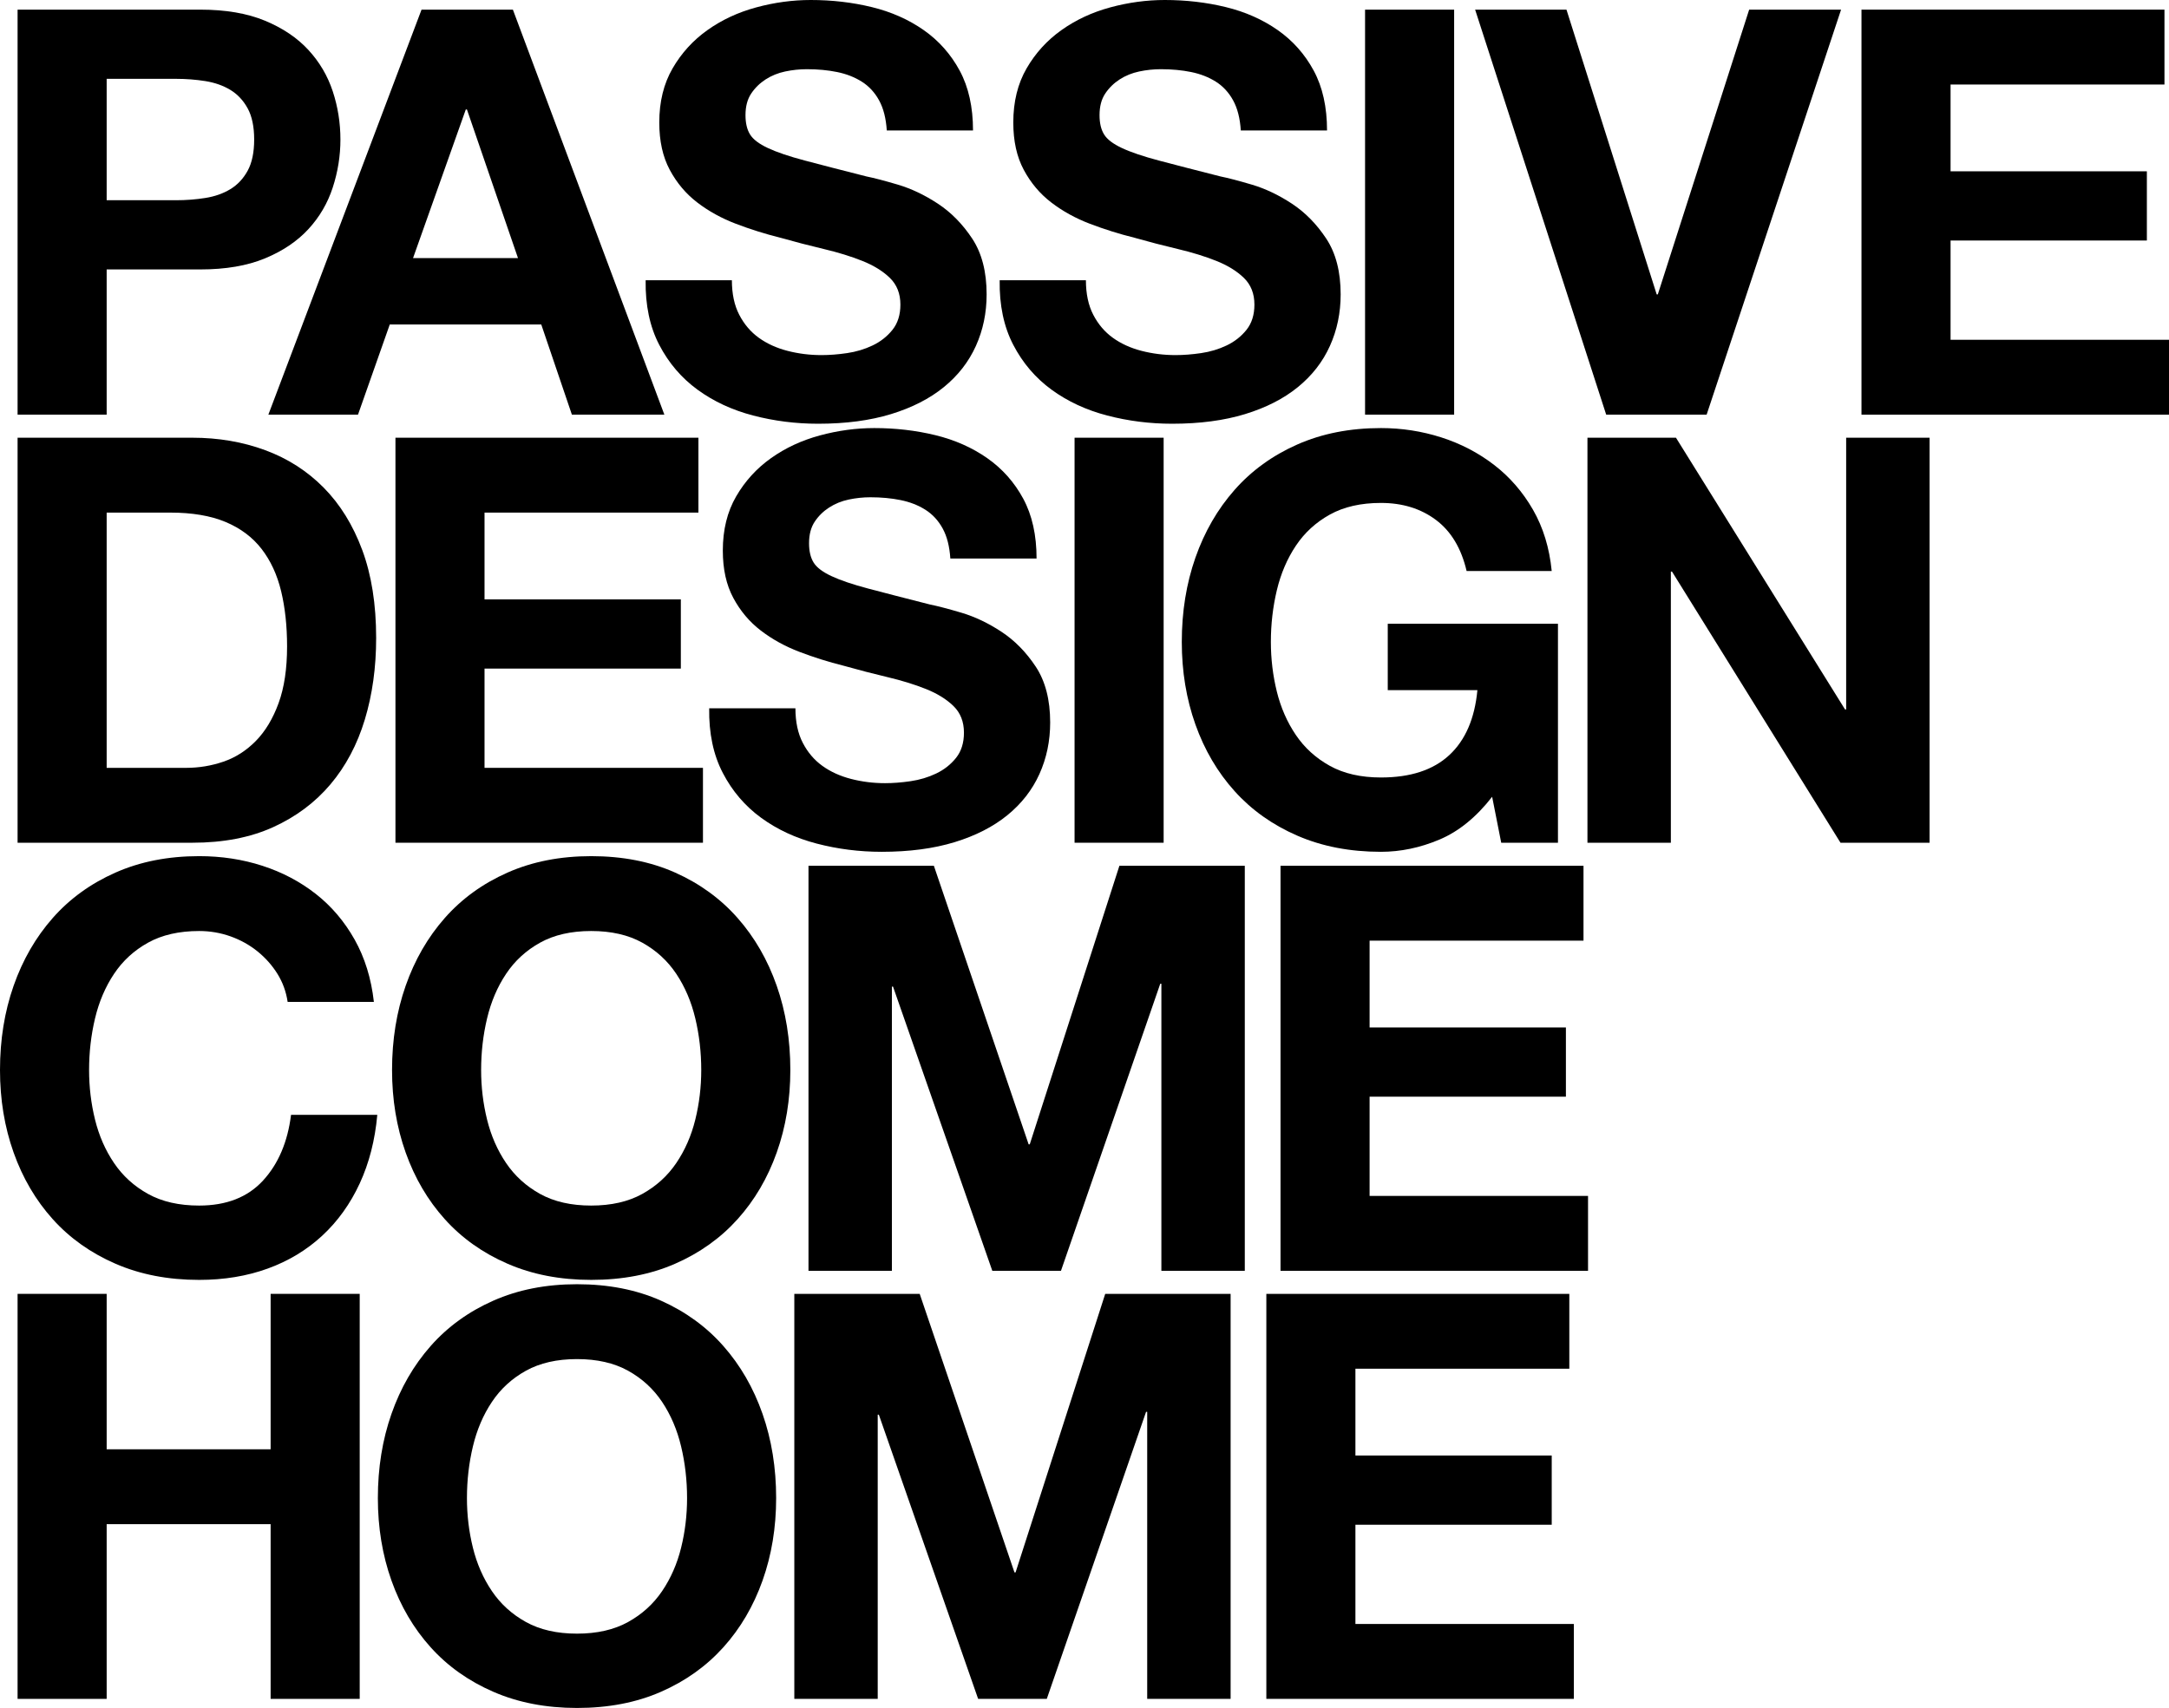 <?xml version="1.0" encoding="utf-8"?>
<!-- Generator: Adobe Illustrator 22.1.0, SVG Export Plug-In . SVG Version: 6.00 Build 0)  -->
<svg version="1.1" id="レイヤー_1" xmlns="http://www.w3.org/2000/svg" xmlns:xlink="http://www.w3.org/1999/xlink" x="0px"
	 y="0px" width="457.513px" height="360.328px" viewBox="0 0 457.513 360.328"
	 enable-background="new 0 0 457.513 360.328" xml:space="preserve">
<g>
	<path d="M42.245,2.034c5.344,0,9.891,0.777,13.643,2.333
		c3.749,1.555,6.8,3.61,9.155,6.162c2.353,2.555,4.068,5.467,5.146,8.739
		c1.076,3.272,1.616,6.663,1.616,10.172c0,3.431-0.54,6.803-1.616,10.111
		c-1.078,3.312-2.793,6.245-5.146,8.797c-2.356,2.555-5.406,4.607-9.155,6.162
		c-3.752,1.555-8.3,2.333-13.643,2.333H22.499V87.481H3.709V2.034H42.245z
		 M37.099,42.243c2.154,0,4.228-0.159,6.223-0.479
		c1.993-0.317,3.749-0.936,5.264-1.854c1.516-0.918,2.732-2.213,3.652-3.891
		c0.915-1.674,1.375-3.869,1.375-6.58c0-2.714-0.461-4.909-1.375-6.583
		c-0.92-1.674-2.136-2.97-3.652-3.891c-1.515-0.915-3.272-1.534-5.264-1.854
		c-1.996-0.317-4.069-0.479-6.223-0.479H22.499v25.61H37.099z"/>
	<path d="M108.185,2.034l31.952,85.447h-19.505l-6.463-19.027H82.215L75.513,87.481
		H56.605l32.312-85.447H108.185z M109.262,54.452L98.492,23.095h-0.239L87.123,54.452
		H109.262z"/>
	<path d="M155.935,66.417c1.035,1.997,2.412,3.613,4.129,4.848
		c1.715,1.238,3.729,2.153,6.043,2.754c2.313,0.598,4.706,0.896,7.181,0.896
		c1.675,0,3.47-0.137,5.385-0.418c1.915-0.281,3.709-0.817,5.385-1.616
		c1.676-0.799,3.071-1.897,4.19-3.293c1.116-1.394,1.676-3.171,1.676-5.324
		c0-2.314-0.74-4.189-2.214-5.626c-1.477-1.436-3.412-2.632-5.804-3.589
		c-2.394-0.958-5.108-1.796-8.138-2.513c-3.034-0.72-6.104-1.516-9.214-2.394
		c-3.193-0.799-6.304-1.775-9.335-2.933c-3.034-1.156-5.745-2.653-8.138-4.488
		c-2.394-1.833-4.329-4.128-5.804-6.882c-1.477-2.75-2.214-6.08-2.214-9.992
		c0-4.385,0.936-8.196,2.811-11.428c1.874-3.232,4.328-5.925,7.361-8.077
		c3.031-2.156,6.463-3.751,10.293-4.787C163.356,0.518,167.184,0,171.013,0
		c4.467,0,8.756,0.497,12.866,1.494c4.107,1,7.757,2.616,10.95,4.848
		c3.191,2.235,5.723,5.086,7.6,8.556c1.874,3.47,2.811,7.681,2.811,12.627
		h-18.19c-0.161-2.552-0.7-4.668-1.616-6.342
		c-0.918-1.677-2.136-2.994-3.65-3.952c-1.517-0.958-3.252-1.635-5.207-2.034
		c-1.956-0.399-4.089-0.598-6.402-0.598c-1.517,0-3.034,0.162-4.548,0.479
		c-1.517,0.32-2.892,0.878-4.129,1.674c-1.238,0.799-2.255,1.796-3.052,2.994
		c-0.797,1.195-1.197,2.711-1.197,4.546c0,1.674,0.318,3.034,0.957,4.068
		c0.637,1.04,1.895,1.997,3.77,2.872c1.874,0.881,4.467,1.756,7.779,2.635
		c3.31,0.878,7.638,1.994,12.985,3.351c1.595,0.32,3.809,0.896,6.643,1.735
		c2.829,0.839,5.642,2.174,8.437,4.01c2.792,1.836,5.205,4.287,7.24,7.358
		c2.034,3.074,3.051,7.001,3.051,11.788c0,3.912-0.759,7.541-2.273,10.892
		c-1.517,3.351-3.77,6.245-6.761,8.675c-2.993,2.436-6.702,4.33-11.13,5.687
		c-4.429,1.354-9.556,2.034-15.379,2.034c-4.709,0-9.276-0.58-13.703-1.735
		c-4.428-1.156-8.338-2.973-11.729-5.446c-3.392-2.473-6.085-5.626-8.077-9.455
		c-1.996-3.827-2.953-8.376-2.872-13.642h18.19
		C154.379,61.99,154.897,64.426,155.935,66.417z"/>
	<path d="M230.611,66.417c1.037,1.997,2.412,3.613,4.129,4.848
		c1.714,1.238,3.729,2.153,6.043,2.754c2.314,0.598,4.708,0.896,7.181,0.896
		c1.674,0,3.47-0.137,5.385-0.418c1.915-0.281,3.711-0.817,5.385-1.616
		c1.677-0.799,3.071-1.897,4.19-3.293c1.116-1.394,1.674-3.171,1.674-5.324
		c0-2.314-0.738-4.189-2.214-5.626c-1.476-1.436-3.409-2.632-5.803-3.589
		c-2.394-0.958-5.108-1.796-8.138-2.513c-3.034-0.72-6.104-1.516-9.214-2.394
		c-3.193-0.799-6.306-1.775-9.337-2.933c-3.032-1.156-5.743-2.653-8.137-4.488
		c-2.394-1.833-4.329-4.128-5.804-6.882c-1.478-2.75-2.214-6.08-2.214-9.992
		c0-4.385,0.936-8.196,2.811-11.428c1.874-3.232,4.328-5.925,7.361-8.077
		c3.031-2.156,6.464-3.751,10.291-4.787C238.03,0.518,241.86,0,245.689,0
		c4.467,0,8.754,0.497,12.864,1.494c4.11,1,7.76,2.616,10.953,4.848
		c3.189,2.235,5.723,5.086,7.599,8.556c1.872,3.47,2.811,7.681,2.811,12.627
		h-18.191c-0.158-2.552-0.698-4.668-1.613-6.342
		c-0.921-1.677-2.137-2.994-3.65-3.952c-1.518-0.958-3.254-1.635-5.208-2.034
		c-1.954-0.399-4.089-0.598-6.403-0.598c-1.515,0-3.031,0.162-4.546,0.479
		c-1.516,0.32-2.894,0.878-4.129,1.674c-1.238,0.799-2.256,1.796-3.052,2.994
		c-0.799,1.195-1.195,2.711-1.195,4.546c0,1.674,0.317,3.034,0.957,4.068
		c0.637,1.04,1.894,1.997,3.769,2.872c1.872,0.881,4.467,1.756,7.779,2.635
		c3.311,0.878,7.638,1.994,12.983,3.351c1.598,0.32,3.811,0.896,6.644,1.735
		c2.829,0.839,5.644,2.174,8.437,4.01c2.79,1.836,5.205,4.287,7.239,7.358
		c2.034,3.074,3.052,7.001,3.052,11.788c0,3.912-0.759,7.541-2.275,10.892
		c-1.515,3.351-3.769,6.245-6.76,8.675c-2.991,2.436-6.702,4.33-11.13,5.687
		c-4.427,1.354-9.556,2.034-15.38,2.034c-4.708,0-9.273-0.58-13.703-1.735
		c-4.426-1.156-8.336-2.973-11.727-5.446c-3.392-2.473-6.085-5.626-8.077-9.455
		c-1.996-3.827-2.953-8.376-2.872-13.642h18.19
		C229.055,61.99,229.573,64.426,230.611,66.417z"/>
	<path d="M306.725,2.034v85.447h-18.789V2.034H306.725z"/>
	<path d="M338.799,87.481l-27.647-85.447h19.268l19.03,60.075h0.238L368.956,2.034h19.387
		l-28.36,85.447H338.799z"/>
	<path d="M456.556,2.034v15.798h-45.119v18.31h41.408v14.6h-41.408v20.942h46.076
		V87.481h-64.865V2.034H456.556z"/>
	<path d="M40.569,92.345c5.505,0,10.631,0.878,15.378,2.632
		c4.746,1.756,8.857,4.391,12.326,7.901c3.47,3.51,6.182,7.897,8.138,13.163
		c1.953,5.266,2.932,11.45,2.932,18.548c0,6.223-0.799,11.968-2.394,17.234
		c-1.596,5.266-4.01,9.812-7.24,13.642c-3.231,3.83-7.262,6.842-12.087,9.038
		c-4.828,2.195-10.514,3.29-17.054,3.29H3.709V92.345H40.569z M39.254,161.994
		c2.711,0,5.344-0.436,7.897-1.314c2.553-0.878,4.827-2.336,6.822-4.37
		c1.993-2.034,3.59-4.686,4.787-7.958c1.197-3.272,1.794-7.26,1.794-11.968
		c0-4.309-0.419-8.196-1.256-11.669c-0.839-3.47-2.214-6.44-4.129-8.916
		c-1.915-2.47-4.449-4.366-7.6-5.684c-3.153-1.317-7.042-1.973-11.668-1.973
		H22.499v53.852H39.254z"/>
	<path d="M147.32,92.345v15.798h-45.117v18.31h41.408v14.6h-41.408v20.942h46.075
		v15.798h-64.864V92.345H147.32z"/>
	<path d="M169.34,156.728c1.035,1.997,2.412,3.614,4.128,4.848
		c1.715,1.238,3.729,2.153,6.044,2.753c2.313,0.598,4.706,0.896,7.181,0.896
		c1.675,0,3.47-0.137,5.385-0.418c1.915-0.28,3.709-0.817,5.385-1.616
		c1.675-0.799,3.071-1.897,4.19-3.293c1.116-1.394,1.675-3.171,1.675-5.324
		c0-2.314-0.739-4.19-2.214-5.626c-1.477-1.436-3.412-2.632-5.804-3.589
		c-2.394-0.957-5.108-1.796-8.138-2.513c-3.034-0.72-6.105-1.515-9.215-2.394
		c-3.192-0.799-6.304-1.774-9.335-2.933c-3.034-1.156-5.745-2.653-8.138-4.488
		c-2.394-1.833-4.328-4.129-5.804-6.882c-1.478-2.75-2.214-6.08-2.214-9.992
		c0-4.385,0.936-8.196,2.811-11.428c1.874-3.232,4.328-5.925,7.361-8.077
		c3.031-2.156,6.463-3.751,10.293-4.787c3.83-1.037,7.658-1.555,11.488-1.555
		c4.467,0,8.756,0.497,12.866,1.494c4.107,1,7.757,2.616,10.95,4.848
		c3.191,2.235,5.723,5.086,7.6,8.556c1.874,3.47,2.811,7.681,2.811,12.627
		h-18.19c-0.162-2.552-0.7-4.668-1.616-6.342
		c-0.918-1.677-2.136-2.994-3.65-3.952c-1.517-0.957-3.252-1.634-5.207-2.034
		c-1.956-0.399-4.089-0.598-6.402-0.598c-1.517,0-3.034,0.162-4.548,0.479
		c-1.517,0.32-2.892,0.878-4.129,1.674c-1.238,0.799-2.255,1.796-3.052,2.994
		c-0.797,1.195-1.197,2.711-1.197,4.546c0,1.674,0.318,3.034,0.957,4.068
		c0.637,1.04,1.895,1.997,3.77,2.872c1.874,0.881,4.467,1.756,7.778,2.634
		c3.31,0.878,7.638,1.994,12.985,3.351c1.595,0.32,3.808,0.896,6.643,1.735
		c2.829,0.839,5.642,2.174,8.437,4.01c2.791,1.836,5.205,4.287,7.24,7.358
		c2.034,3.073,3.051,7.001,3.051,11.788c0,3.912-0.759,7.541-2.273,10.892
		c-1.517,3.351-3.77,6.245-6.761,8.675c-2.993,2.436-6.702,4.33-11.13,5.687
		c-4.429,1.354-9.556,2.034-15.379,2.034c-4.709,0-9.276-0.579-13.703-1.735
		c-4.427-1.156-8.338-2.973-11.729-5.446c-3.392-2.473-6.085-5.626-8.077-9.455
		c-1.996-3.827-2.953-8.376-2.873-13.642h18.19
		C167.783,152.301,168.301,154.737,169.34,156.728z"/>
	<path d="M245.449,92.345v85.447h-18.788V92.345H245.449z"/>
	<path d="M303.612,177.133c-4.068,1.714-8.178,2.573-12.325,2.573
		c-6.544,0-12.428-1.137-17.655-3.412c-5.226-2.272-9.632-5.403-13.221-9.395
		c-3.592-3.988-6.345-8.675-8.26-14.06c-1.915-5.385-2.872-11.191-2.872-17.414
		c0-6.382,0.958-12.306,2.872-17.771c1.915-5.464,4.669-10.233,8.26-14.301
		c3.589-4.071,7.995-7.26,13.221-9.574c5.227-2.314,11.111-3.47,17.655-3.47
		c4.385,0,8.635,0.656,12.743,1.973c4.11,1.317,7.818,3.254,11.132,5.806
		c3.308,2.552,6.044,5.705,8.196,9.452c2.156,3.753,3.47,8.059,3.949,12.925
		h-17.951c-1.119-4.787-3.272-8.376-6.461-10.77
		c-3.193-2.394-7.062-3.592-11.608-3.592c-4.232,0-7.821,0.82-10.773,2.455
		c-2.952,1.637-5.345,3.83-7.181,6.583c-1.836,2.75-3.171,5.882-4.01,9.395
		c-0.835,3.51-1.256,7.141-1.256,10.889c0,3.592,0.421,7.083,1.256,10.471
		c0.839,3.394,2.174,6.446,4.01,9.157c1.836,2.714,4.229,4.888,7.181,6.522
		c2.952,1.634,6.541,2.451,10.773,2.451c6.22,0,11.026-1.573,14.42-4.726
		c3.391-3.15,5.364-7.717,5.924-13.703h-18.908v-14.002h35.901v46.195h-11.968
		l-1.915-9.693C311.39,172.407,307.682,175.42,303.612,177.133z"/>
	<path d="M353.515,92.345l35.663,57.325h0.238V92.345h17.594v85.447h-18.789
		l-35.544-57.206h-0.238v57.206h-17.594V92.345H353.515z"/>
	<path d="M58.522,205.454c-1.119-1.796-2.514-3.369-4.19-4.729
		c-1.675-1.354-3.571-2.412-5.684-3.171c-2.116-0.756-4.33-1.137-6.643-1.137
		c-4.229,0-7.82,0.82-10.771,2.454c-2.952,1.637-5.345,3.83-7.179,6.583
		c-1.837,2.751-3.173,5.882-4.01,9.395c-0.837,3.51-1.256,7.141-1.256,10.889
		c0,3.592,0.419,7.083,1.256,10.471c0.837,3.394,2.173,6.446,4.01,9.157
		c1.834,2.714,4.228,4.888,7.179,6.522s6.542,2.451,10.771,2.451
		c5.745,0,10.233-1.753,13.464-5.263c3.231-3.513,5.205-8.138,5.923-13.883h18.192
		c-0.479,5.345-1.717,10.172-3.709,14.481c-1.996,4.309-4.629,7.98-7.899,11.011
		c-3.273,3.031-7.102,5.345-11.489,6.94c-4.388,1.595-9.215,2.394-14.481,2.394
		c-6.542,0-12.427-1.137-17.652-3.412c-5.226-2.272-9.634-5.403-13.224-9.395
		c-3.59-3.989-6.342-8.675-8.257-14.06C0.957,237.766,0,231.961,0,225.737
		c0-6.382,0.957-12.306,2.872-17.771s4.667-10.233,8.257-14.301
		c3.59-4.071,7.998-7.26,13.224-9.574c5.225-2.314,11.11-3.47,17.652-3.47
		c4.706,0,9.155,0.677,13.343,2.034c4.19,1.357,7.938,3.333,11.25,5.925
		c3.31,2.592,6.043,5.803,8.198,9.632c2.154,3.83,3.51,8.217,4.069,13.163
		H60.674C60.356,209.223,59.637,207.247,58.522,205.454z"/>
	<path d="M85.568,207.967c1.915-5.464,4.667-10.233,8.257-14.301
		c3.59-4.071,7.998-7.26,13.224-9.574c5.225-2.314,11.11-3.47,17.652-3.47
		c6.621,0,12.524,1.156,17.713,3.47c5.185,2.314,9.573,5.504,13.164,9.574
		c3.59,4.068,6.342,8.837,8.257,14.301s2.872,11.389,2.872,17.771
		c0,6.223-0.957,12.029-2.872,17.414c-1.915,5.385-4.667,10.071-8.257,14.06
		c-3.59,3.991-7.978,7.123-13.164,9.395c-5.188,2.275-11.091,3.412-17.713,3.412
		c-6.542,0-12.427-1.137-17.652-3.412c-5.227-2.272-9.634-5.403-13.224-9.395
		c-3.59-3.989-6.342-8.675-8.257-14.06c-1.915-5.385-2.872-11.19-2.872-17.414
		C82.696,219.355,83.653,213.431,85.568,207.967z M102.741,236.208
		c0.837,3.394,2.173,6.446,4.01,9.157c1.834,2.714,4.228,4.888,7.179,6.522
		c2.952,1.634,6.542,2.451,10.771,2.451c4.228,0,7.818-0.817,10.771-2.451
		c2.95-1.634,5.344-3.808,7.181-6.522c1.834-2.711,3.171-5.763,4.008-9.157
		c0.838-3.388,1.256-6.879,1.256-10.471c0-3.747-0.418-7.379-1.256-10.889
		c-0.837-3.513-2.174-6.644-4.008-9.395c-1.837-2.753-4.231-4.946-7.181-6.583
		c-2.953-1.634-6.544-2.454-10.771-2.454c-4.229,0-7.82,0.82-10.771,2.454
		c-2.952,1.637-5.345,3.83-7.179,6.583c-1.837,2.751-3.173,5.882-4.01,9.395
		c-0.837,3.51-1.256,7.141-1.256,10.889
		C101.484,229.329,101.904,232.82,102.741,236.208z"/>
	<path d="M196.985,182.655l19.986,58.761h0.239l18.908-58.761h26.449v85.448h-17.594
		v-60.557h-0.238l-20.943,60.557H209.311l-20.943-59.956h-0.239v59.956h-17.592v-85.448
		H196.985z"/>
	<path d="M334.012,182.655v15.798h-45.119v18.31h41.408v14.599h-41.408v20.942h46.076
		v15.798H270.104v-85.448H334.012z"/>
	<path d="M22.499,272.966v32.791H57.085v-32.791h18.789v85.447H57.085v-36.859H22.499
		v36.859H3.709v-85.447H22.499z"/>
	<path d="M82.577,298.277c1.915-5.464,4.667-10.233,8.257-14.301
		c3.59-4.071,7.998-7.26,13.224-9.574c5.225-2.314,11.11-3.47,17.652-3.47
		c6.621,0,12.524,1.156,17.713,3.47c5.185,2.314,9.573,5.504,13.163,9.574
		c3.59,4.068,6.342,8.837,8.257,14.301s2.872,11.389,2.872,17.771
		c0,6.223-0.957,12.029-2.872,17.414c-1.915,5.385-4.667,10.072-8.257,14.06
		c-3.59,3.991-7.978,7.123-13.163,9.395c-5.188,2.275-11.091,3.412-17.713,3.412
		c-6.542,0-12.427-1.137-17.652-3.412c-5.227-2.272-9.634-5.403-13.224-9.395
		c-3.59-3.988-6.342-8.675-8.257-14.06c-1.915-5.385-2.873-11.191-2.873-17.414
		C79.704,309.666,80.662,303.741,82.577,298.277z M99.75,326.519
		c0.837,3.394,2.173,6.446,4.009,9.157c1.834,2.714,4.228,4.888,7.18,6.522
		c2.952,1.635,6.542,2.452,10.771,2.452c4.228,0,7.818-0.817,10.771-2.452
		c2.95-1.634,5.344-3.808,7.181-6.522c1.834-2.711,3.171-5.763,4.008-9.157
		c0.838-3.387,1.256-6.879,1.256-10.471c0-3.747-0.418-7.379-1.256-10.889
		c-0.837-3.513-2.174-6.644-4.008-9.395c-1.837-2.753-4.231-4.946-7.181-6.583
		c-2.953-1.634-6.544-2.454-10.771-2.454c-4.229,0-7.82,0.82-10.771,2.454
		c-2.952,1.637-5.345,3.83-7.18,6.583c-1.837,2.75-3.173,5.882-4.009,9.395
		c-0.837,3.51-1.256,7.141-1.256,10.889
		C98.493,319.64,98.912,323.131,99.75,326.519z"/>
	<path d="M193.994,272.966l19.986,58.761h0.239l18.908-58.761h26.449v85.447h-17.594
		v-60.557h-0.238l-20.943,60.557h-14.481l-20.943-59.956h-0.239v59.956h-17.592
		v-85.447H193.994z"/>
	<path d="M331.021,272.966v15.798h-45.119v18.31h41.408v14.6h-41.408v20.942h46.076
		v15.798h-64.865v-85.447H331.021z"/>
</g>
</svg>
